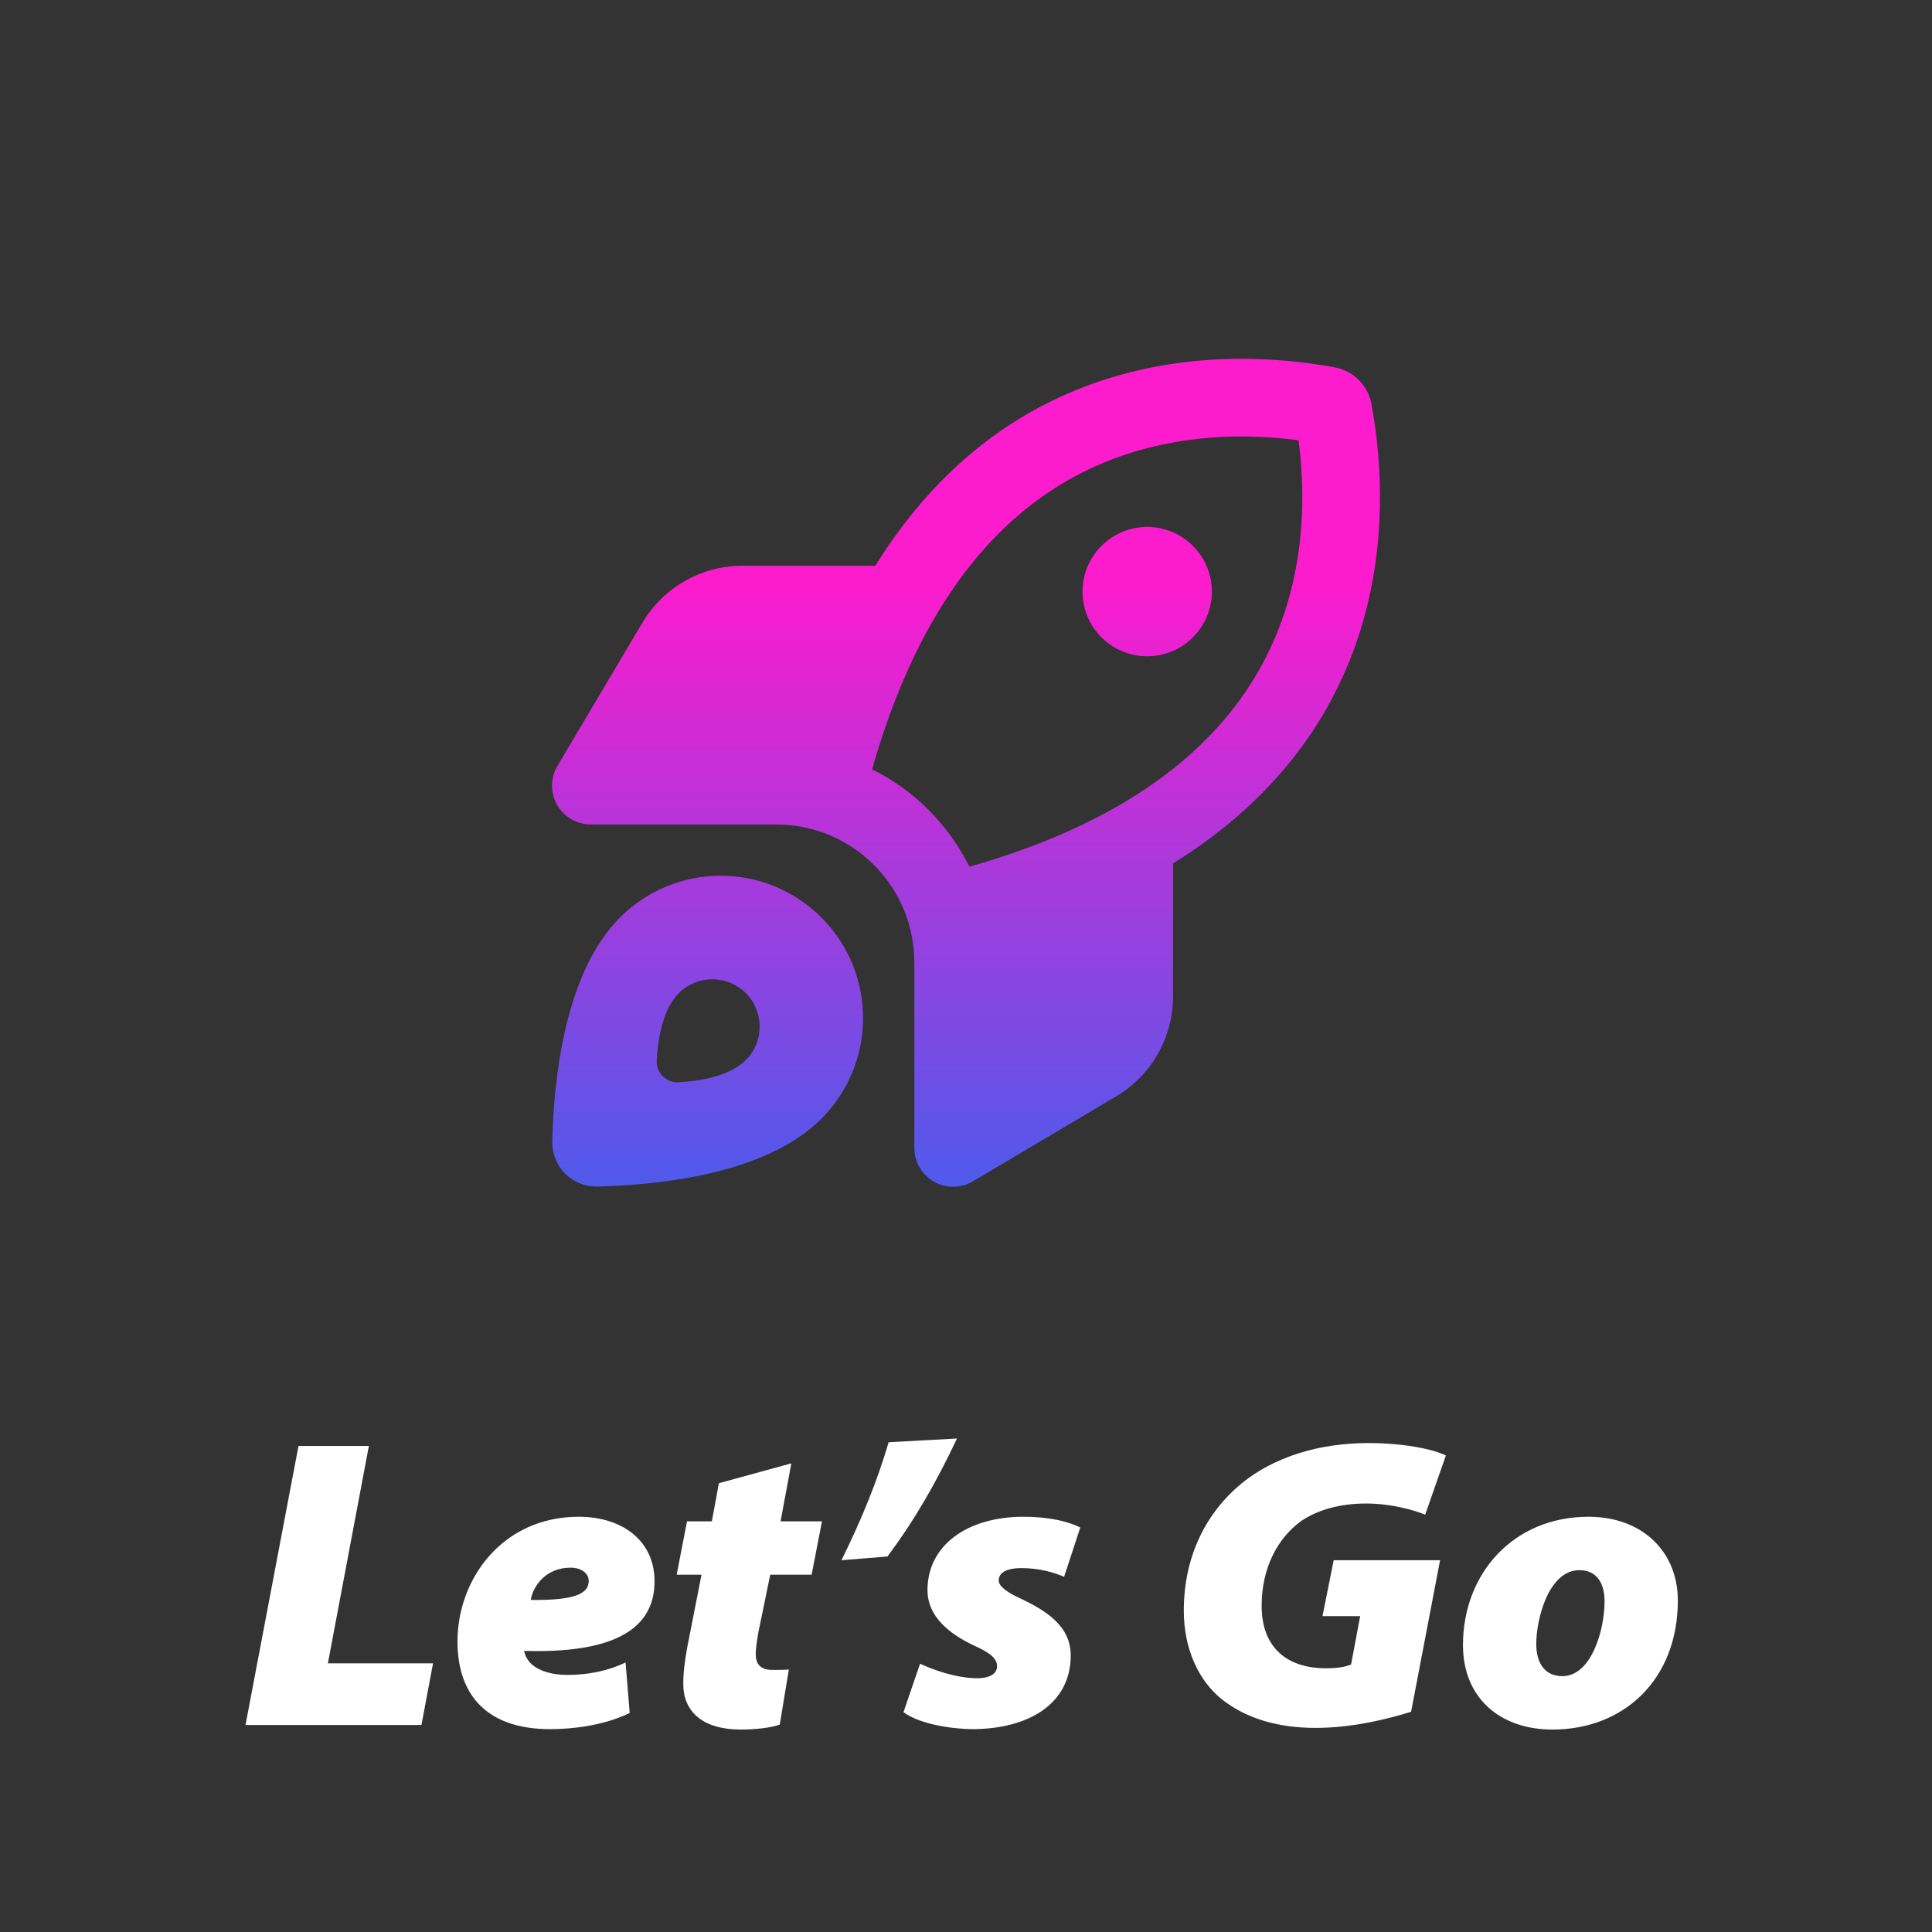 <svg width="700" height="700" viewBox="0 0 700 700" fill="none" xmlns="http://www.w3.org/2000/svg">
<rect x="0" y="0" width="700" height="700" fill="#333333" stroke="none"/>
<path d="M88.95 625L108.15 523.9H133.65L118.8 602.65H156.9L152.7 625H88.95ZM226.654 602.35L228.154 620.65C218.254 625.45 206.704 626.5 199.204 626.5C177.604 626.5 165.754 615.25 165.754 594.7C165.754 572.2 181.954 549.55 209.704 549.55C225.154 549.55 237.154 557.95 237.154 572.95C237.154 591.4 220.354 599.05 189.904 598.15C190.204 599.8 191.104 601.6 192.604 602.95C195.454 605.5 199.954 606.85 205.654 606.85C213.304 606.85 220.354 605.35 226.654 602.35ZM213.304 572.8C213.304 570.25 210.904 568 206.704 568C197.554 568 193.054 574.9 192.304 579.7C207.904 579.85 213.304 577.6 213.304 572.8ZM260.469 537.4L286.719 530.2L282.819 551.2H297.819L294.069 570.55H279.069L274.869 590.95C274.419 593.35 273.819 597.1 273.819 599.35C273.819 602.5 275.169 605.05 279.819 605.05C281.619 605.05 283.719 605.05 285.819 604.9L282.519 624.85C279.369 626.05 273.369 626.65 268.419 626.65C254.469 626.65 247.569 620.05 247.569 610.15C247.569 606.1 248.019 602.2 249.069 596.5L254.169 570.55H245.169L248.919 551.2H257.919L260.469 537.4ZM321.98 522.55L346.73 521.2C339.38 536.8 331.43 550.75 321.53 563.95L304.88 565.3C312.08 550.75 317.78 536.8 321.98 522.55ZM327.349 620.35L333.349 602.8C337.849 604.9 346.399 608.05 354.049 608.05C359.149 608.05 361.249 606.1 361.249 603.7C361.249 601 358.999 598.9 352.549 596.05C344.149 592 336.049 585.85 336.049 576.1C336.049 559.9 350.449 549.55 370.849 549.55C380.299 549.55 387.349 551.35 391.399 553.45L385.549 571.3C382.099 569.8 376.699 568.15 369.949 568.15C364.999 568.15 361.849 569.65 361.849 572.65C361.849 574.6 364.549 576.85 370.249 579.4C378.199 583.3 387.949 588.7 387.949 599.8C387.949 617.2 372.799 626.65 351.649 626.5C341.749 626.2 332.149 623.95 327.349 620.35ZM521.767 565.3L511.267 620.2C502.717 622.9 489.817 626.05 476.617 626.05C462.967 626.05 451.417 622.6 442.717 615.7C434.467 609.1 428.917 597.7 428.917 583.6C428.917 563.8 437.017 548.05 449.917 537.4C461.617 527.95 477.667 522.85 495.817 522.85C509.317 522.85 519.667 525.25 523.867 527.35L516.367 548.8C512.017 547 503.767 544.75 494.917 544.75C485.617 544.75 477.517 547 471.517 551.05C462.967 557.2 457.117 568 457.117 581.8C457.117 597.85 467.317 604.45 480.367 604.45C485.017 604.45 487.567 603.85 489.517 603.1L492.817 585.55H479.167L483.217 565.3H521.767ZM575.514 549.55C595.314 549.55 607.914 562.45 607.914 579.85C607.914 608.5 588.414 626.65 562.464 626.65C543.564 626.65 530.064 615.25 530.064 596.05C530.064 570.1 548.364 549.55 575.514 549.55ZM572.214 568.9C561.114 568.9 556.614 586.6 556.614 595.6C556.614 602.8 559.914 607.3 566.064 607.3C576.564 607.3 581.364 590.65 581.364 580.15C581.364 574 578.814 568.9 572.214 568.9Z" fill="white"/>
<path d="M315.987 278.742C323.545 282.491 330.459 287.413 336.494 293.506C342.528 299.6 347.508 306.513 351.258 314.013C413.247 296.436 443.069 267.434 457.599 240.189C472.247 212.769 473.594 183.005 470.489 159.511C446.995 156.406 417.231 157.753 389.811 172.401C362.566 186.931 333.564 216.812 315.987 278.742ZM425.023 312.841V361.002C425.023 375.884 417.172 389.711 404.341 397.27L352.489 428.029C348.153 430.607 342.763 430.666 338.368 428.146C333.974 425.627 331.279 420.999 331.279 415.901V348.698C331.279 335.457 326.006 322.743 316.632 313.368C307.257 303.994 294.543 298.721 281.302 298.721H214.099C209.06 298.721 204.373 296.026 201.853 291.632C199.334 287.237 199.393 281.847 201.971 277.511L232.73 225.659C240.347 212.828 254.116 204.977 268.998 204.977H317.159C365.086 127.755 439.554 125.001 483.555 133.087C490.351 134.317 495.683 139.649 496.913 146.445C504.999 190.446 502.245 264.914 425.023 312.841ZM216.618 429.904C207.244 430.139 199.861 422.756 200.096 413.382C200.623 391.293 204.549 352.448 224.645 332.41C244.8 312.255 277.435 312.255 297.59 332.41C317.745 352.565 317.745 385.2 297.59 405.355C277.552 425.451 238.707 429.377 216.618 429.904ZM246.03 392.114C253.53 391.703 264.311 389.946 270.228 384.087C276.907 377.407 276.907 366.51 270.228 359.83C263.549 353.151 252.651 353.151 245.972 359.83C240.054 365.748 238.355 376.529 237.945 384.028C237.652 388.715 241.402 392.407 246.089 392.172L246.03 392.114ZM392.213 214.351C392.213 208.136 394.682 202.175 399.077 197.779C403.472 193.384 409.433 190.915 415.649 190.915C421.864 190.915 427.825 193.384 432.221 197.779C436.616 202.175 439.085 208.136 439.085 214.351C439.085 220.567 436.616 226.528 432.221 230.923C427.825 235.318 421.864 237.787 415.649 237.787C409.433 237.787 403.472 235.318 399.077 230.923C394.682 226.528 392.213 220.567 392.213 214.351Z" fill="url(#paint0_linear_1687_9)"/>
<defs>
<linearGradient id="paint0_linear_1687_9" x1="350" y1="130" x2="350" y2="430" gradientUnits="userSpaceOnUse">
<stop offset="0.27" stop-color="#FC1BCD"/>
<stop offset="1" stop-color="#4F5AEB"/>
</linearGradient>
</defs>
</svg>
